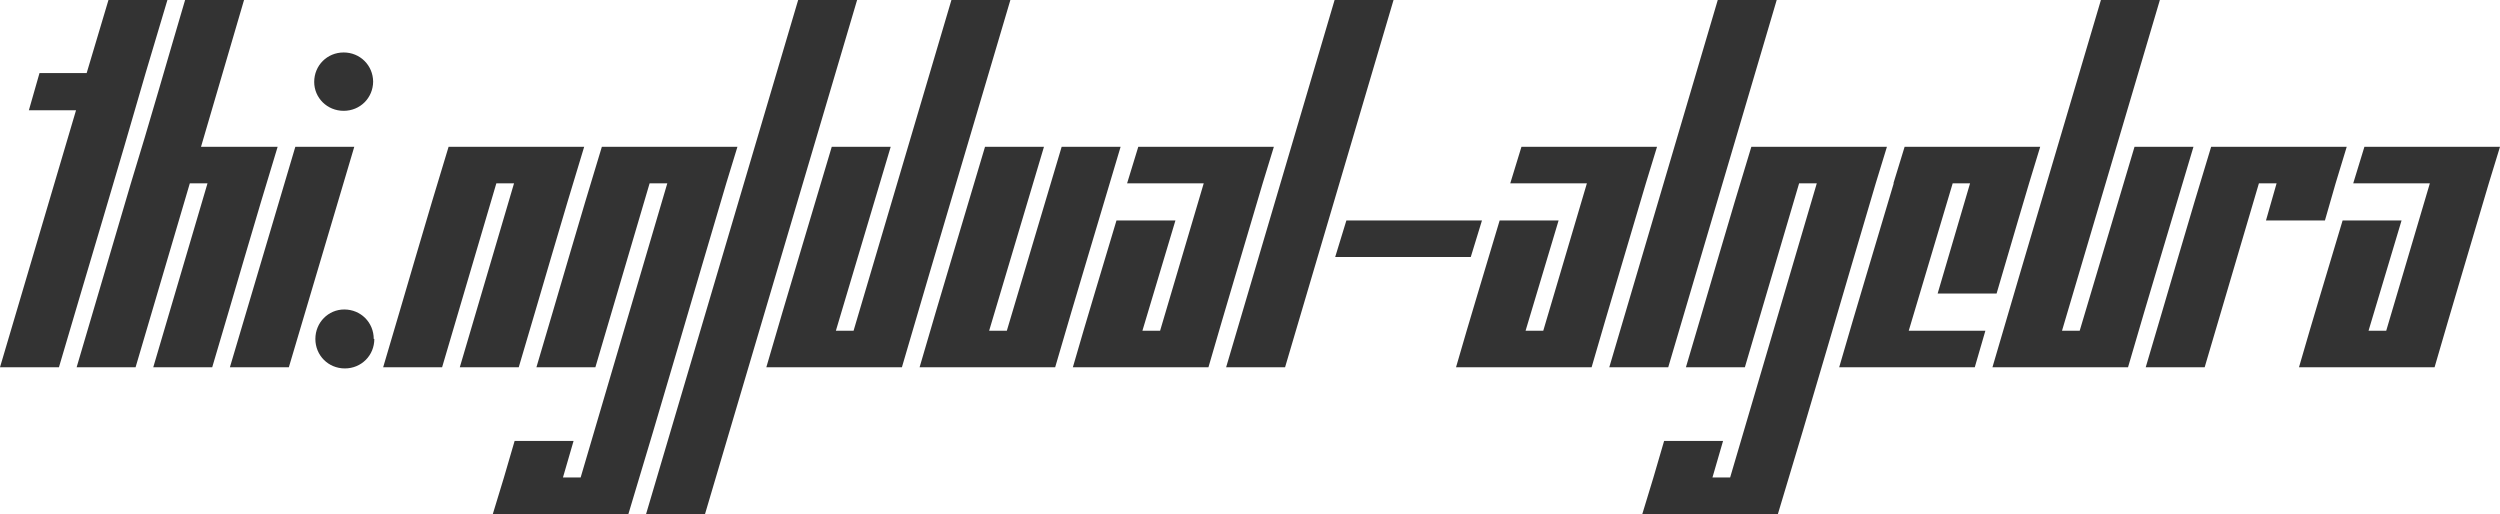 <svg version="1.1" xmlns="http://www.w3.org/2000/svg" xmlns:xlink="http://www.w3.org/1999/xlink" width="298.195" height="61.313" viewBox="0 3.715 298.195 61.313" stroke="none"><style>path { fill: #333; } @media (prefers-color-scheme: dark) { path { fill: #ccc; } }</style><path d="M0 47.520L7.031 47.520C10.469 35.817 13.986 24.193 17.367 12.434L19.969 3.715L12.938 3.715L10.336 12.434L4.711 12.434L3.445 16.864L9.070 16.864Z"/><path d="M18.281 47.520L25.313 47.520C27.919 38.759 30.449 29.922 33.117 21.223L23.977 21.223L29.109 3.715L22.078 3.715C19.919 11.002 17.838 18.366 15.609 25.583L9.141 47.520L16.172 47.520L22.641 25.583L24.750 25.583Z"/><path d="M44.508 13.454C44.489 11.502 42.949 9.973 40.992 9.973C39.023 9.973 37.477 11.520 37.477 13.489C37.477 15.387 39.023 16.934 40.992 16.934C42.949 16.934 44.489 15.406 44.508 13.454C44.508 13.442 44.508 13.430 44.508 13.418ZM27.422 47.520L34.453 47.520L42.258 21.223L35.227 21.223Z"/><path d="M44.578 44.145C44.578 42.176 43.031 40.629 41.063 40.629C39.164 40.629 37.617 42.176 37.617 44.145C37.617 46.114 39.164 47.661 41.133 47.661C43.102 47.661 44.648 46.114 44.648 44.145Z"/><path d="M54.844 47.520L61.875 47.520C64.481 38.759 67.012 29.922 69.680 21.223L53.508 21.223C50.839 29.922 48.310 38.760 45.703 47.520L52.734 47.520L59.203 25.583L61.313 25.583Z"/><path d="M58.781 65.028L74.953 65.028C78.918 51.954 82.725 38.721 86.625 25.583L87.961 21.223L71.789 21.223C69.121 29.922 66.591 38.760 63.984 47.520L71.016 47.520L77.484 25.583L79.594 25.583L69.258 60.668L67.148 60.668L68.414 56.309L61.383 56.309C60.544 59.244 59.677 62.150 58.781 65.028Z"/><path d="M77.063 65.028L84.094 65.028L102.234 3.715L95.203 3.715Z"/><path d="M91.406 47.520L107.578 47.520C111.855 32.883 116.208 18.322 120.516 3.715L113.484 3.715L101.813 43.161L99.703 43.161L106.242 21.223L99.211 21.223C96.613 29.992 93.963 38.710 91.406 47.520Z"/><path d="M109.688 47.520L125.859 47.520C128.416 38.710 131.066 29.992 133.664 21.223L126.633 21.223L120.094 43.161L117.984 43.161L124.523 21.223L117.492 21.223C114.894 29.992 112.245 38.710 109.688 47.520Z"/><path d="M127.969 47.520L144.141 47.520C146.266 40.176 148.455 32.896 150.609 25.583L151.945 21.223L135.773 21.223L134.438 25.583L143.578 25.583L138.375 43.161L136.266 43.161L140.203 30.012L133.172 30.012C131.436 35.847 129.659 41.640 127.969 47.520Z"/><path d="M146.250 47.520L153.281 47.520L166.219 3.715L159.188 3.715Z"/><path d="M159.258 34.372L175.430 34.372L176.766 30.012L160.594 30.012Z"/><path d="M173.672 47.520L189.844 47.520C191.969 40.176 194.158 32.896 196.313 25.583L197.648 21.223L181.477 21.223L180.141 25.583L189.281 25.583L184.078 43.161L181.969 43.161L185.906 30.012L178.875 30.012C177.139 35.847 175.362 41.640 173.672 47.520Z"/><path d="M191.953 47.520L198.984 47.520L211.922 3.715L204.891 3.715Z"/><path d="M195.891 65.028L212.063 65.028C216.028 51.954 219.834 38.721 223.734 25.583L225.070 21.223L208.898 21.223C206.230 29.922 203.701 38.760 201.094 47.520L208.125 47.520L214.594 25.583L216.703 25.583L206.367 60.668L204.258 60.668L205.523 56.309L198.492 56.309C197.653 59.244 196.786 62.150 195.891 65.028Z"/><path d="M231.117 38.731L238.148 38.731C239.881 32.893 241.557 26.999 243.352 21.223L227.180 21.223L225.844 25.583L225.880 25.583C223.714 32.897 221.501 40.165 219.375 47.520L235.547 47.520L236.813 43.161L227.672 43.161L232.912 25.583L234.984 25.583Z"/><path d="M237.656 47.520L253.828 47.520C256.385 38.710 259.035 29.992 261.633 21.223L254.602 21.223L248.063 43.161L245.953 43.161L257.625 3.715L250.594 3.715C246.286 18.321 241.934 32.883 237.656 47.520Z"/><path d="M270.281 30.012L277.313 30.012C278.143 27.046 279.010 24.116 279.914 21.223L263.742 21.223C261.074 29.922 258.544 38.760 255.938 47.520L262.969 47.520L269.438 25.583L271.547 25.583Z"/><path d="M274.219 47.520L290.391 47.520C292.516 40.176 294.705 32.896 296.859 25.583L298.195 21.223L282.023 21.223L280.688 25.583L289.828 25.583L284.625 43.161L282.516 43.161L286.453 30.012L279.422 30.012C277.686 35.847 275.909 41.640 274.219 47.520Z"/></svg>